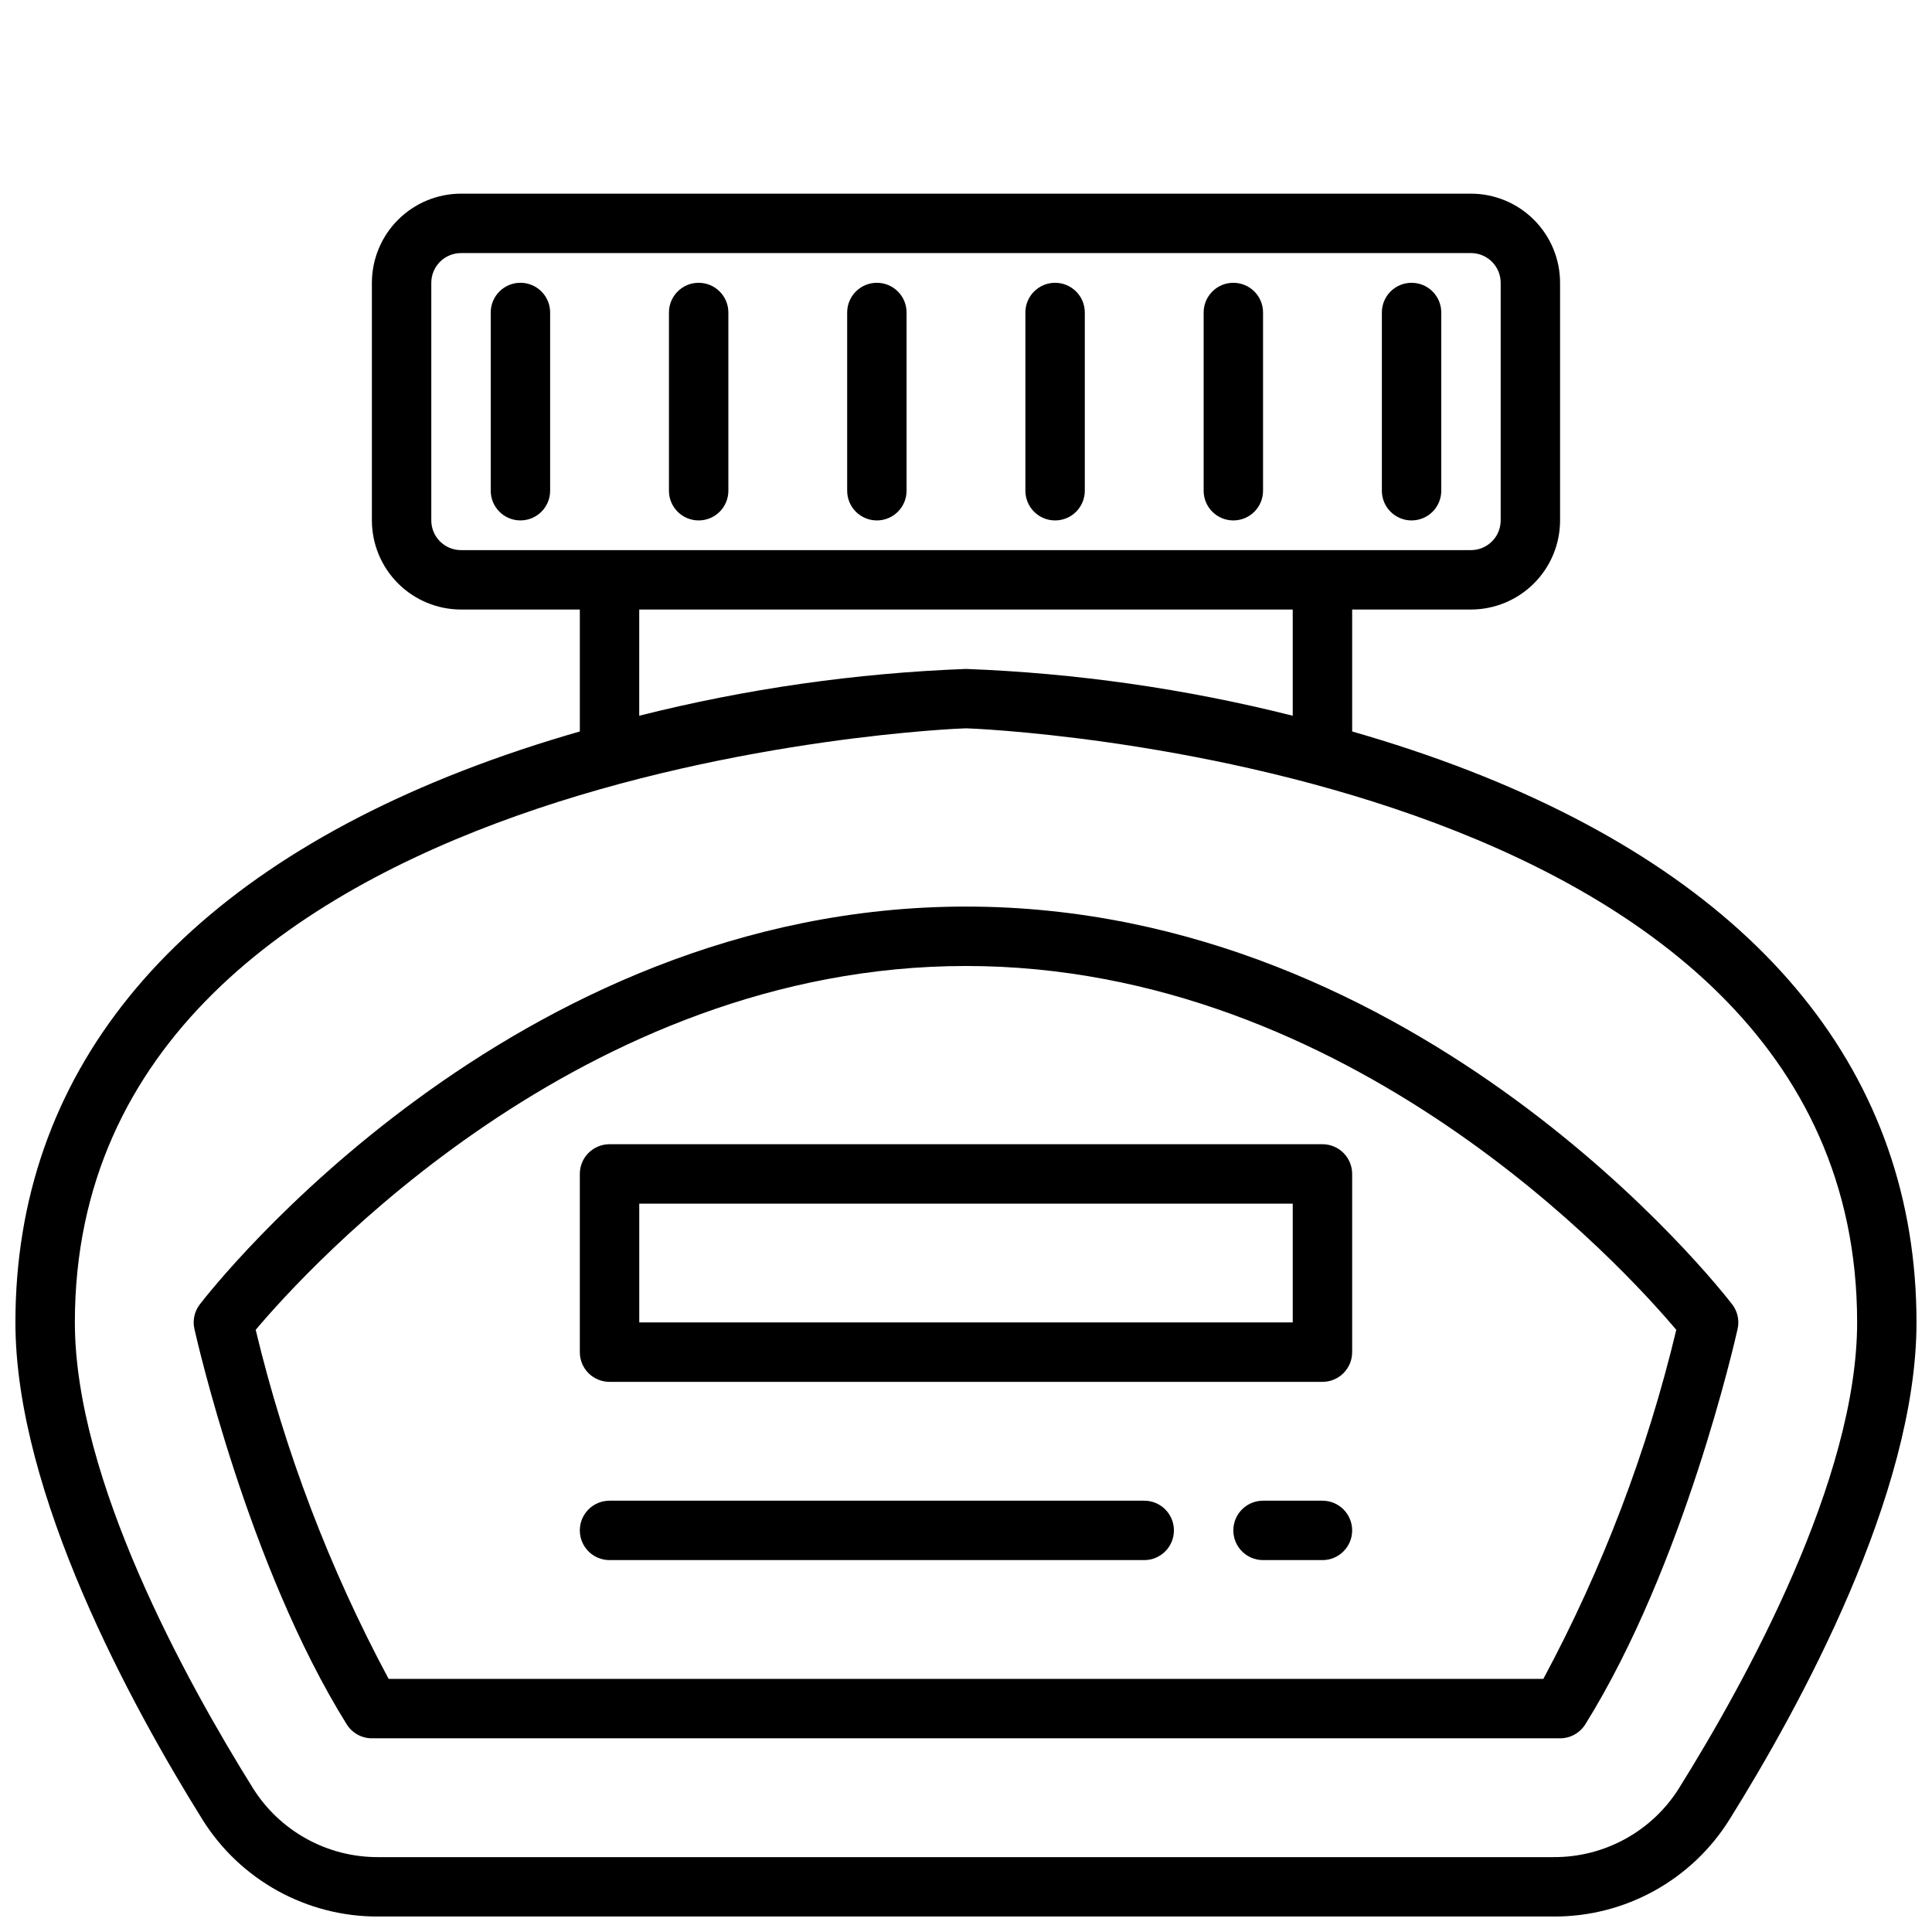 <?xml version="1.0" encoding="UTF-8"?>
<!-- Uploaded to: ICON Repo, www.svgrepo.com, Generator: ICON Repo Mixer Tools -->
<svg width="800px" height="800px" version="1.1" viewBox="144 144 512 512" xmlns="http://www.w3.org/2000/svg">
 <defs>
  <clipPath id="a">
   <path d="m148.09 195h503.81v456.9h-503.81z"/>
  </clipPath>
 </defs>
 <g clip-path="url(#a)">
  <path d="m533.73 348.38c-10.441-4.07-21.004-7.551-31.395-10.535v-32.312h31.488c6.262-0.008 12.262-2.5 16.691-6.926 4.426-4.426 6.918-10.43 6.922-16.691v-62.977c-0.004-6.262-2.496-12.262-6.922-16.691-4.43-4.426-10.43-6.918-16.691-6.926h-267.65c-6.262 0.008-12.266 2.5-16.691 6.926-4.43 4.43-6.918 10.43-6.926 16.691v62.977c0.008 6.262 2.496 12.266 6.926 16.691 4.426 4.426 10.43 6.918 16.691 6.926h31.488v32.312c-10.391 2.984-20.953 6.469-31.395 10.539-77.309 30.133-118.18 80.648-118.18 146.07 0 45.48 31.02 102 49.508 131.65v0.004c10.02 16.117 27.691 25.883 46.672 25.789h311.45c18.98 0.094 36.648-9.672 46.668-25.789 18.488-29.645 49.508-86.172 49.508-131.65 0-65.426-40.867-115.94-118.17-146.08zm-275.43-66.465v-62.977c0.004-4.348 3.527-7.867 7.875-7.871h267.65c4.344 0.004 7.867 3.523 7.871 7.871v62.977c-0.004 4.348-3.527 7.871-7.871 7.871h-267.65c-4.348 0-7.871-3.523-7.875-7.871zm55.105 23.617h173.18v28.145c-28.352-7.144-57.375-11.301-86.59-12.402-29.219 1.102-58.242 5.258-86.594 12.402zm275.63 312.24c-7.156 11.496-19.77 18.457-33.309 18.383h-311.45c-13.543 0.074-26.152-6.887-33.312-18.383-17.594-28.211-47.125-81.754-47.125-123.32 0-148.19 233.8-157.44 236.16-157.44 2.359 0 236.16 9.25 236.16 157.44 0 41.559-29.527 95.102-47.125 123.31z"/>
 </g>
 <path d="m603.04 489.66c-3.316-4.305-82.473-105.41-203.04-105.41-120.57 0-199.73 101.11-203.04 105.41-1.426 1.852-1.953 4.238-1.438 6.512 0.57 2.551 14.27 62.953 40.359 104.79 1.438 2.305 3.961 3.707 6.68 3.707h314.88c2.719 0 5.242-1.402 6.684-3.707 26.176-41.988 39.797-102.24 40.359-104.79 0.508-2.273-0.016-4.66-1.438-6.512zm-50.039 99.262h-306.01c-15.66-29.195-27.504-60.285-35.23-92.504 13.684-16.234 86.445-96.422 188.24-96.422 101.79 0 174.55 80.188 188.23 96.43-7.715 32.219-19.559 63.309-35.23 92.496z"/>
 <path d="m494.46 447.23h-188.93c-2.09 0-4.094 0.828-5.57 2.305-1.477 1.477-2.305 3.481-2.301 5.566v47.234c-0.004 2.086 0.824 4.09 2.301 5.566 1.477 1.477 3.481 2.305 5.57 2.305h188.93c2.09 0 4.094-0.828 5.57-2.305 1.477-1.477 2.305-3.481 2.305-5.566v-47.234c0-2.086-0.828-4.09-2.305-5.566-1.477-1.477-3.481-2.305-5.57-2.305zm-7.871 47.23h-173.18v-31.484h173.18z"/>
 <path d="m447.23 541.7h-141.7c-4.348 0-7.871 3.523-7.871 7.871s3.523 7.871 7.871 7.871h141.7c4.348 0 7.871-3.523 7.871-7.871s-3.523-7.871-7.871-7.871z"/>
 <path d="m494.46 541.7h-15.742c-4.348 0-7.871 3.523-7.871 7.871s3.523 7.871 7.871 7.871h15.742c4.348 0 7.875-3.523 7.875-7.871s-3.527-7.871-7.875-7.871z"/>
 <path d="m281.92 218.94c-2.09 0-4.09 0.828-5.566 2.305-1.477 1.477-2.305 3.481-2.305 5.566v47.234c0 4.348 3.523 7.871 7.871 7.871 4.348 0 7.871-3.523 7.871-7.871v-47.234c0.004-2.086-0.828-4.09-2.305-5.566-1.477-1.477-3.477-2.305-5.566-2.305z"/>
 <path d="m329.15 281.92c2.09 0 4.094-0.828 5.57-2.305 1.477-1.477 2.305-3.481 2.305-5.566v-47.234c0-4.348-3.527-7.871-7.875-7.871-4.348 0-7.871 3.523-7.871 7.871v47.234c0 2.086 0.828 4.09 2.305 5.566 1.477 1.477 3.481 2.305 5.566 2.305z"/>
 <path d="m376.38 281.92c2.086 0 4.09-0.828 5.566-2.305 1.477-1.477 2.305-3.481 2.305-5.566v-47.234c0-4.348-3.523-7.871-7.871-7.871-4.348 0-7.871 3.523-7.871 7.871v47.234c-0.004 2.086 0.828 4.09 2.305 5.566 1.477 1.477 3.477 2.305 5.566 2.305z"/>
 <path d="m423.61 281.92c2.09 0 4.094-0.828 5.57-2.305 1.477-1.477 2.305-3.481 2.305-5.566v-47.234c0-4.348-3.527-7.871-7.875-7.871-4.348 0-7.871 3.523-7.871 7.871v47.234c0 2.086 0.828 4.09 2.305 5.566 1.477 1.477 3.481 2.305 5.566 2.305z"/>
 <path d="m470.85 281.92c2.086 0 4.09-0.828 5.566-2.305 1.477-1.477 2.305-3.481 2.305-5.566v-47.234c0-4.348-3.523-7.871-7.871-7.871s-7.871 3.523-7.871 7.871v47.234c-0.004 2.086 0.824 4.09 2.301 5.566 1.477 1.477 3.481 2.305 5.57 2.305z"/>
 <path d="m518.08 281.92c2.09 0 4.094-0.828 5.57-2.305 1.477-1.477 2.305-3.481 2.301-5.566v-47.234c0-4.348-3.523-7.871-7.871-7.871s-7.871 3.523-7.871 7.871v47.234c0 2.086 0.828 4.09 2.305 5.566 1.477 1.477 3.481 2.305 5.566 2.305z"/>
</svg>
